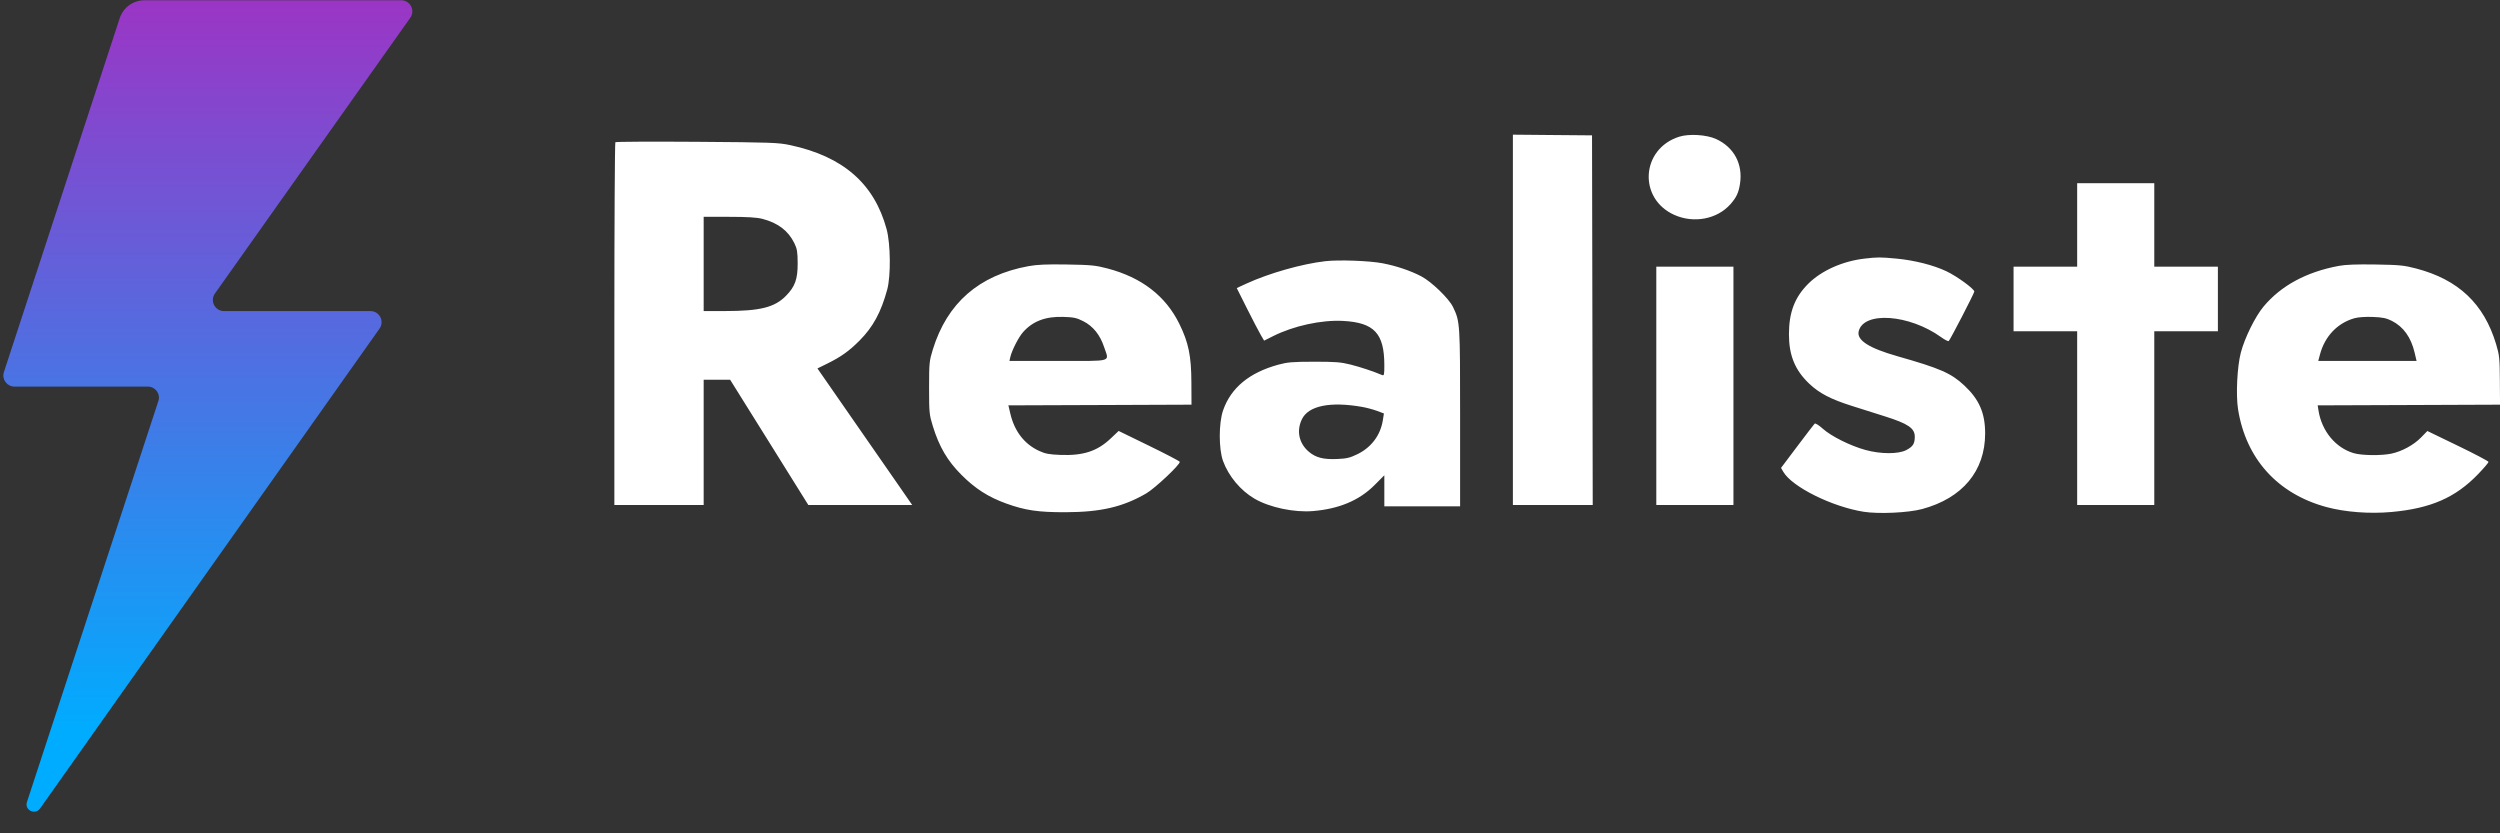 <?xml version="1.0" encoding="UTF-8"?> <svg xmlns="http://www.w3.org/2000/svg" width="90" height="30" viewBox="0 0 90 30" fill="none"><rect x="0" y="0" width="90" height="30" fill="#333333" stroke="none"/> <path fill-rule="evenodd" clip-rule="evenodd" d="M54.464 11.514V18.18H55.901H57.338L57.326 11.526L57.313 4.873L55.889 4.861L54.464 4.848V11.514ZM60.449 4.922C59.075 5.36 58.966 7.151 60.277 7.737C60.98 8.051 61.819 7.89 62.296 7.351C62.51 7.108 62.589 6.941 62.639 6.623C62.751 5.909 62.428 5.302 61.778 5.004C61.437 4.848 60.804 4.809 60.449 4.922ZM22.153 5.12C22.134 5.14 22.117 8.086 22.117 11.668V18.18H23.725H25.332V15.925V13.671H25.809H26.285L27.693 15.925L29.1 18.18H30.97H32.839L32.411 17.561C32.176 17.221 31.408 16.116 30.705 15.104L29.428 13.264L29.779 13.091C30.273 12.848 30.568 12.638 30.941 12.263C31.43 11.772 31.718 11.242 31.94 10.424C32.073 9.932 32.062 8.782 31.918 8.25C31.474 6.612 30.354 5.634 28.45 5.225C28.02 5.133 27.781 5.125 25.088 5.105C23.494 5.094 22.173 5.1 22.153 5.12ZM74.778 8.097V9.6H73.633H72.488V10.763V11.926H73.633H74.778V15.053V18.18H76.166H77.554V15.053V11.926H78.699H79.844V10.763V9.6H78.699H77.554V8.097V6.594H76.166H74.778V8.097ZM27.443 7.878C28.006 8.024 28.377 8.306 28.596 8.753C28.696 8.957 28.714 9.067 28.716 9.478C28.718 10.049 28.622 10.318 28.295 10.65C27.885 11.067 27.365 11.197 26.1 11.198L25.332 11.199V9.503V7.806H26.248C26.903 7.806 27.242 7.827 27.443 7.878ZM67.114 9.311C66.335 9.402 65.575 9.741 65.103 10.209C64.612 10.696 64.403 11.24 64.402 12.03C64.401 12.791 64.618 13.322 65.129 13.81C65.495 14.158 65.909 14.374 66.687 14.619C67.078 14.743 67.606 14.909 67.86 14.99C68.69 15.252 68.932 15.416 68.932 15.719C68.932 15.975 68.868 16.075 68.626 16.203C68.342 16.352 67.701 16.35 67.154 16.198C66.612 16.049 65.928 15.708 65.625 15.437C65.476 15.303 65.352 15.227 65.327 15.252C65.303 15.276 65.021 15.644 64.7 16.07L64.117 16.845L64.198 16.984C64.514 17.528 65.952 18.243 67.094 18.424C67.632 18.509 68.699 18.46 69.196 18.326C70.648 17.935 71.465 16.956 71.465 15.604C71.465 14.867 71.251 14.377 70.71 13.873C70.238 13.433 69.847 13.262 68.314 12.826C67.279 12.532 66.836 12.247 66.913 11.926C67.089 11.197 68.736 11.314 69.88 12.138C70.013 12.234 70.137 12.296 70.155 12.277C70.223 12.202 71.075 10.554 71.075 10.496C71.075 10.401 70.457 9.95 70.076 9.768C69.612 9.546 68.923 9.371 68.274 9.31C67.684 9.255 67.598 9.255 67.114 9.311ZM47.709 9.403C46.868 9.5 45.691 9.834 44.877 10.207L44.523 10.37L44.895 11.112C45.1 11.52 45.322 11.946 45.388 12.058L45.508 12.263L45.833 12.1C46.577 11.728 47.571 11.512 48.35 11.553C49.473 11.613 49.836 12.002 49.836 13.15C49.836 13.499 49.828 13.533 49.751 13.5C49.439 13.368 48.973 13.213 48.618 13.124C48.267 13.036 48.066 13.021 47.303 13.022C46.53 13.023 46.346 13.039 46.016 13.129C44.972 13.416 44.312 13.963 44.031 14.774C43.872 15.231 43.872 16.169 44.031 16.6C44.232 17.147 44.663 17.661 45.164 17.953C45.708 18.27 46.593 18.456 47.274 18.398C48.213 18.318 48.937 18.012 49.483 17.464L49.836 17.11V17.669V18.228H51.2H52.564V15.039C52.564 11.616 52.562 11.582 52.309 11.054C52.163 10.748 51.534 10.14 51.163 9.946C50.771 9.742 50.266 9.572 49.768 9.477C49.297 9.387 48.197 9.347 47.709 9.403ZM37.024 9.582C35.244 9.908 34.1 10.905 33.582 12.581C33.455 12.994 33.447 13.067 33.447 13.962C33.447 14.857 33.455 14.931 33.582 15.341C33.813 16.088 34.108 16.59 34.611 17.094C35.106 17.591 35.581 17.895 36.225 18.127C36.91 18.374 37.381 18.443 38.364 18.44C39.63 18.436 40.425 18.25 41.263 17.764C41.583 17.578 42.5 16.713 42.471 16.625C42.462 16.599 41.964 16.339 41.363 16.046L40.271 15.514L39.99 15.781C39.502 16.244 38.999 16.409 38.172 16.377C37.773 16.362 37.63 16.335 37.408 16.232C36.877 15.988 36.521 15.526 36.372 14.891L36.302 14.593L39.598 14.581L42.894 14.568L42.89 13.768C42.886 12.809 42.788 12.334 42.457 11.66C41.962 10.653 41.099 9.988 39.867 9.664C39.441 9.552 39.276 9.536 38.412 9.522C37.68 9.51 37.335 9.525 37.024 9.582ZM84.191 9.573C83.028 9.791 82.118 10.283 81.49 11.034C81.186 11.397 80.806 12.169 80.668 12.702C80.538 13.205 80.489 14.212 80.569 14.727C80.849 16.512 81.994 17.781 83.756 18.255C84.432 18.437 85.303 18.503 86.091 18.432C87.507 18.304 88.401 17.913 89.213 17.067C89.419 16.853 89.587 16.656 89.587 16.629C89.587 16.603 89.091 16.341 88.486 16.049L87.385 15.516L87.154 15.753C86.891 16.021 86.468 16.251 86.089 16.331C85.726 16.408 85.022 16.399 84.734 16.314C84.082 16.122 83.586 15.522 83.467 14.786L83.436 14.593L86.719 14.581L90.001 14.568L89.995 13.696C89.99 12.897 89.979 12.786 89.859 12.387C89.422 10.934 88.503 10.065 86.981 9.666C86.548 9.552 86.385 9.536 85.519 9.522C84.836 9.511 84.439 9.526 84.191 9.573ZM59.627 13.889V18.18H61.016H62.404V13.889V9.6H61.016H59.627V13.889ZM39.003 11.566C39.351 11.743 39.604 12.058 39.747 12.492C39.93 13.047 40.108 12.993 38.095 12.993H36.34L36.37 12.859C36.426 12.616 36.666 12.142 36.828 11.959C37.177 11.564 37.637 11.388 38.273 11.408C38.656 11.419 38.759 11.442 39.003 11.566ZM86.108 11.552C86.525 11.763 86.797 12.145 86.928 12.7L86.996 12.993H85.227H83.457L83.519 12.762C83.692 12.107 84.147 11.63 84.76 11.456C84.895 11.418 85.157 11.4 85.422 11.41C85.775 11.424 85.908 11.452 86.108 11.552ZM49.027 14.647C49.185 14.674 49.429 14.739 49.568 14.79L49.821 14.885L49.782 15.131C49.697 15.666 49.37 16.104 48.873 16.348C48.6 16.481 48.481 16.51 48.14 16.524C47.642 16.546 47.367 16.475 47.116 16.261C46.761 15.958 46.666 15.509 46.869 15.092C47.104 14.608 47.879 14.448 49.027 14.647Z" fill="white"></path> <path d="M14.444 0.01H5.199C4.794 0.01 4.44 0.27 4.312 0.648L0.14 13.396C0.058 13.651 0.248 13.917 0.52 13.917H5.322C5.593 13.917 5.788 14.182 5.701 14.438L0.971 28.871C0.873 29.162 1.263 29.356 1.442 29.106L13.665 11.827C13.849 11.561 13.66 11.199 13.337 11.199H8.063C7.741 11.199 7.551 10.836 7.735 10.57L14.772 0.638C14.956 0.373 14.767 0.01 14.444 0.01Z" fill="url(#paint0_linear_377_2705)"></path> <defs> <linearGradient id="paint0_linear_377_2705" x1="7.483" y1="0.01" x2="7.483" y2="29.221" gradientUnits="userSpaceOnUse"> <stop stop-color="#9B35C5"></stop> <stop offset="0.9" stop-color="#00ACFF"></stop> </linearGradient> </defs> </svg> 